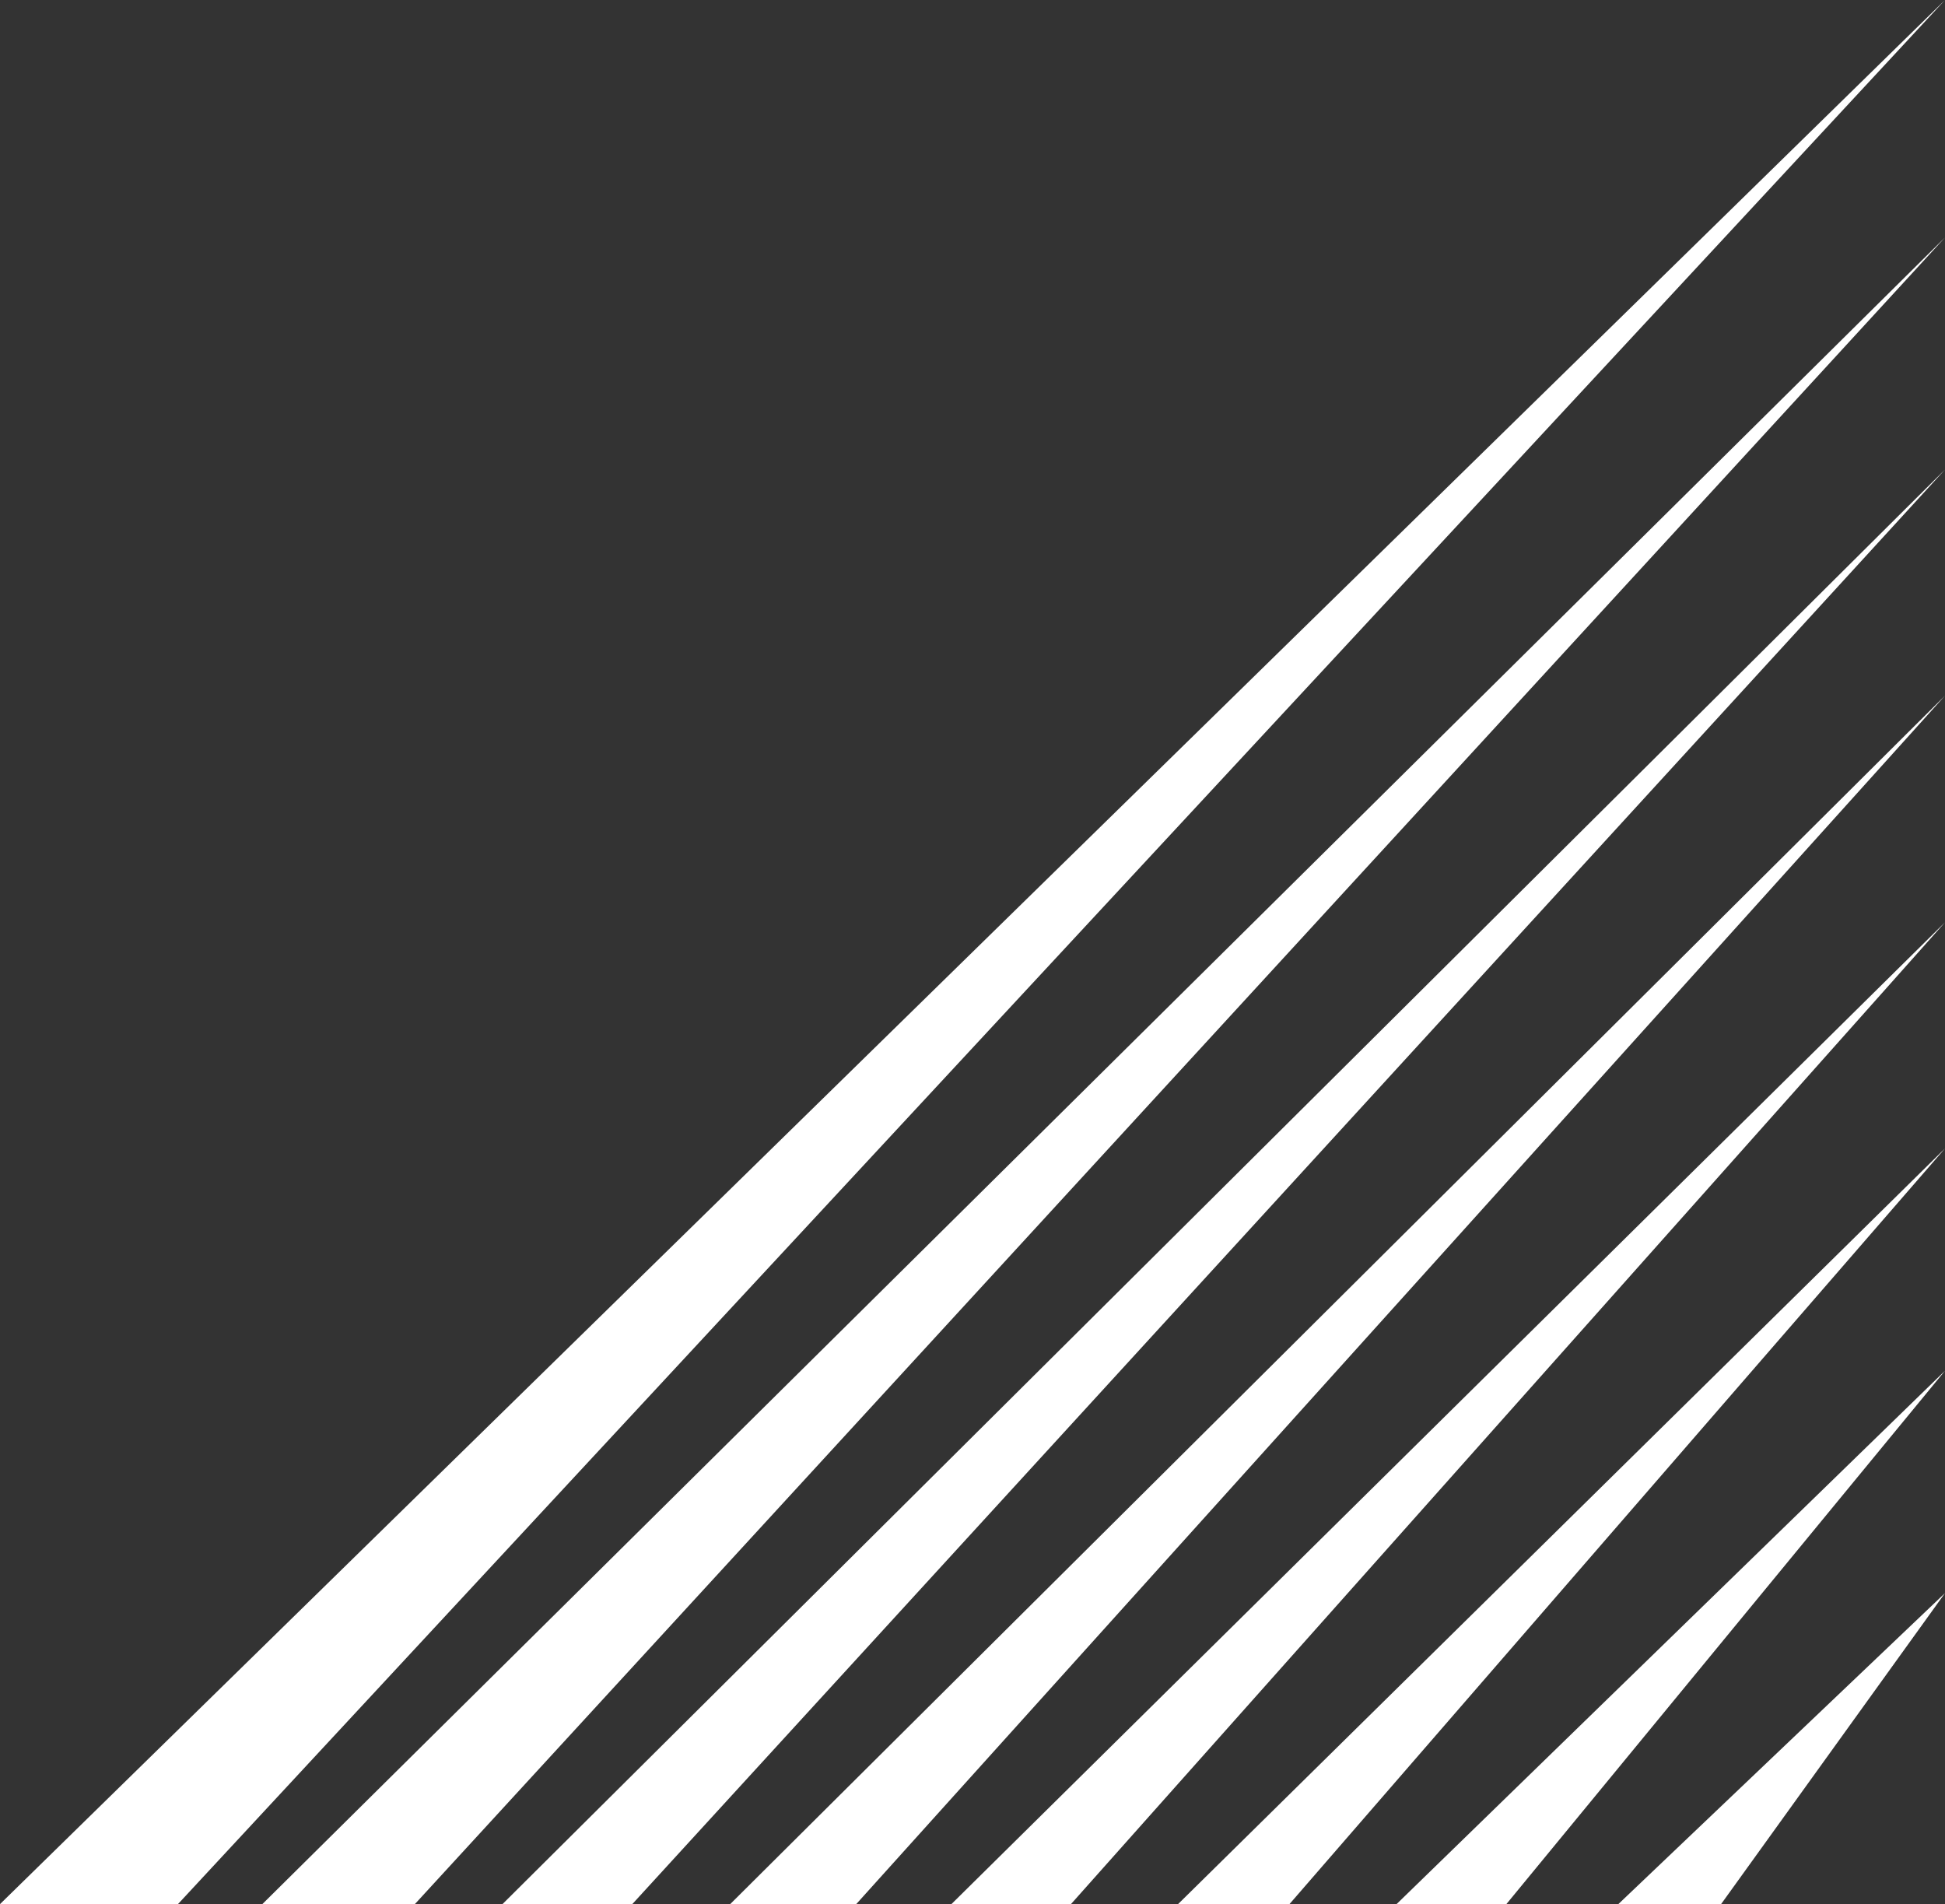 <?xml version="1.0" encoding="UTF-8"?>
<svg id="uuid-b885d705-c6e1-43f4-b924-7dff253be2df" data-name="Layer 2" xmlns="http://www.w3.org/2000/svg" viewBox="0 0 120.232 117.691">
  <rect x="0" y="0" width="120.232" height="117.691" fill="#333333" stroke="none"/>
  <defs>
    <style>
      .uuid-0872ca97-aea2-4f38-a647-97933c66291f {
        fill: #fff;
      }
    </style>
  </defs>
  <g id="uuid-90893813-f66f-48cb-80d6-bba92e38f4c4" data-name="Layer 1">
    <g>
      <polygon class="uuid-0872ca97-aea2-4f38-a647-97933c66291f" points="100.038 117.691 120.232 98.466 106.39 117.691 100.038 117.691"/>
      <polygon class="uuid-0872ca97-aea2-4f38-a647-97933c66291f" points="86.329 117.691 120.232 84.724 93.117 117.691 86.329 117.691"/>
      <polygon class="uuid-0872ca97-aea2-4f38-a647-97933c66291f" points="72.821 117.691 120.232 70.982 79.709 117.691 72.821 117.691"/>
      <polygon class="uuid-0872ca97-aea2-4f38-a647-97933c66291f" points="58.812 117.691 120.232 57.007 66.201 117.691 58.812 117.691"/>
      <polygon class="uuid-0872ca97-aea2-4f38-a647-97933c66291f" points="45.137 117.691 120.232 42.997 52.928 117.691 45.137 117.691"/>
      <polygon class="uuid-0872ca97-aea2-4f38-a647-97933c66291f" points="31.061 117.691 120.232 29.022 39.085 117.691 31.061 117.691"/>
      <polygon class="uuid-0872ca97-aea2-4f38-a647-97933c66291f" points="16.216 117.691 120.232 14.678 25.645 117.691 16.216 117.691"/>
      <polygon class="uuid-0872ca97-aea2-4f38-a647-97933c66291f" points="120.232 0 11 117.691 0 117.691 120.232 0"/>
    </g>
  </g>
</svg>